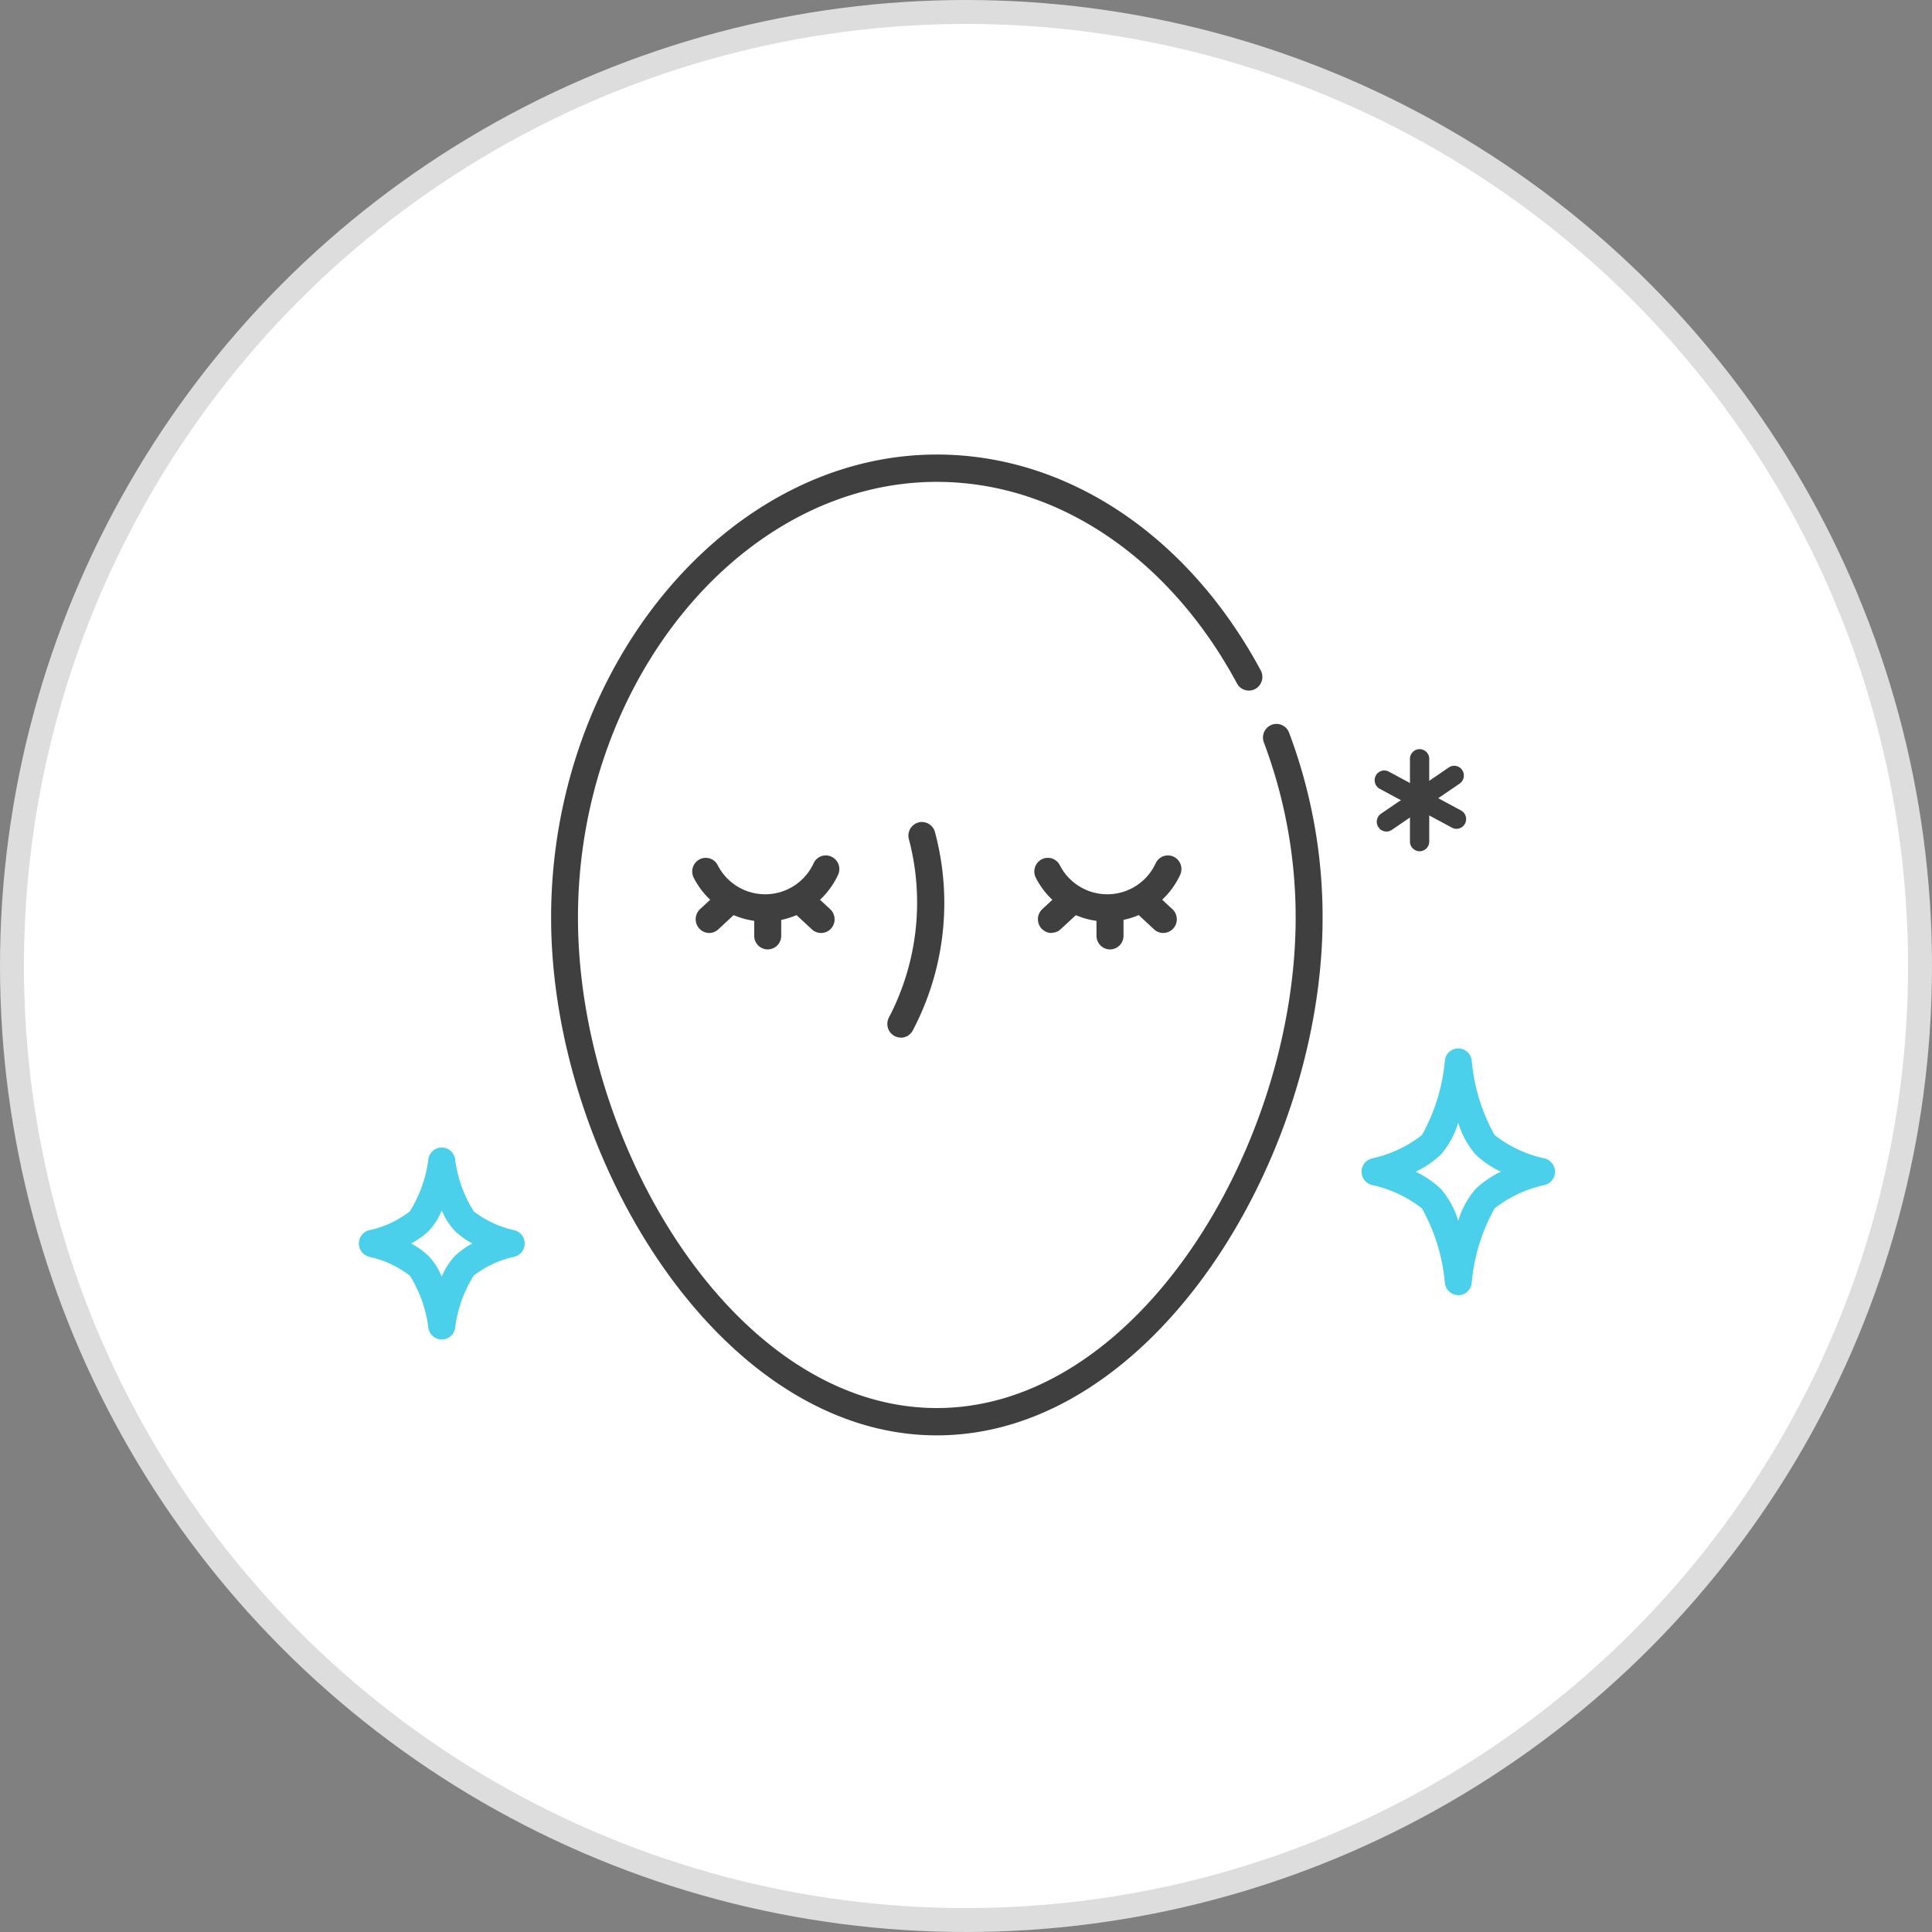 <svg xmlns="http://www.w3.org/2000/svg" xmlns:xlink="http://www.w3.org/1999/xlink" width="80.76" height="80.76" viewBox="0 0 80.76 80.76"><rect x="0" y="0" width="80.76" height="80.76" fill="#808080" stroke="none"/><defs><clipPath id="a"><rect width="50" height="41" fill="none"/></clipPath></defs><g transform="translate(-981 -1367)"><circle cx="39.88" cy="39.88" r="39.88" transform="translate(981.5 1367.5)" fill="#fff" stroke="#ddd" stroke-width="1"/><g transform="translate(996 1386)"><g clip-path="url(#a)"><path d="M24.162,41C15.081,41,8.037,29.366,8.037,19.358,8.037,8.865,15.421,0,24.162,0,29.6,0,34.66,3.373,37.7,9.023a.575.575,0,0,1-.226.775.562.562,0,0,1-.766-.228c-2.841-5.277-7.532-8.427-12.548-8.427-8.129,0-15,8.341-15,18.215,0,9.48,6.55,20.5,15,20.5s15-11.02,15-20.5a20.759,20.759,0,0,0-1.329-7.324.573.573,0,0,1,.327-.737.564.564,0,0,1,.728.331,21.9,21.9,0,0,1,1.4,7.73C40.288,29.366,33.244,41,24.162,41" fill="#3f3f3f"/><path d="M16.985,19.524A3.353,3.353,0,0,1,14,17.694a.574.574,0,0,1,.239-.77.56.56,0,0,1,.762.242,2.228,2.228,0,0,0,4.009-.081.561.561,0,0,1,.751-.273.574.574,0,0,1,.27.76,3.378,3.378,0,0,1-3.046,1.953" fill="#3f3f3f"/><path d="M14.65,20a.561.561,0,0,1-.416-.184A.577.577,0,0,1,14.267,19l.9-.835a.562.562,0,0,1,.8.034.576.576,0,0,1-.034.807l-.9.835A.56.56,0,0,1,14.65,20" fill="#3f3f3f"/><path d="M19.32,20a.56.56,0,0,1-.382-.151l-.9-.836a.575.575,0,0,1-.033-.807.561.561,0,0,1,.8-.034l.9.835a.576.576,0,0,1,.033.807A.561.561,0,0,1,19.32,20" fill="#3f3f3f"/><path d="M17.092,20.687a.568.568,0,0,1-.565-.571V19.08a.565.565,0,1,1,1.129,0v1.036a.568.568,0,0,1-.565.571" fill="#3f3f3f"/><path d="M31.29,19.524A3.353,3.353,0,0,1,28.3,17.694a.574.574,0,0,1,.239-.77.56.56,0,0,1,.762.242,2.228,2.228,0,0,0,4.009-.081.561.561,0,0,1,.751-.273.574.574,0,0,1,.27.76,3.378,3.378,0,0,1-3.046,1.953" fill="#3f3f3f"/><path d="M28.955,20a.561.561,0,0,1-.416-.184A.577.577,0,0,1,28.573,19l.9-.835a.562.562,0,0,1,.8.034.576.576,0,0,1-.034.807l-.9.835a.56.56,0,0,1-.382.151" fill="#3f3f3f"/><path d="M33.625,20a.56.56,0,0,1-.382-.151l-.9-.836a.575.575,0,0,1-.033-.807.561.561,0,0,1,.8-.034l.9.835a.576.576,0,0,1,.033.807.561.561,0,0,1-.416.184" fill="#3f3f3f"/><path d="M31.4,20.687a.568.568,0,0,1-.565-.571V19.08a.565.565,0,1,1,1.129,0v1.036a.568.568,0,0,1-.565.571" fill="#3f3f3f"/><path d="M22.656,24.372a.559.559,0,0,1-.271-.07.574.574,0,0,1-.224-.775A10.382,10.382,0,0,0,23,16.107a.573.573,0,0,1,.364-.719.564.564,0,0,1,.711.368,11.43,11.43,0,0,1-.921,8.32.563.563,0,0,1-.5.3" fill="#3f3f3f"/><path d="M45.958,35.137a.567.567,0,0,1-.559-.495,7.817,7.817,0,0,0-.959-3.127,5.1,5.1,0,0,0-2.084-.978.573.573,0,0,1,0-1.115,5.119,5.119,0,0,0,2.084-.977,7.793,7.793,0,0,0,.959-3.127.564.564,0,0,1,1.119,0,7.826,7.826,0,0,0,.957,3.127,5.132,5.132,0,0,0,2.085.977.573.573,0,0,1,0,1.115,5.131,5.131,0,0,0-2.085.978,7.809,7.809,0,0,0-.957,3.127.567.567,0,0,1-.559.5ZM44.176,29.98a3.959,3.959,0,0,1,1.062.727,3.645,3.645,0,0,1,.719,1.322,3.644,3.644,0,0,1,.719-1.322,3.965,3.965,0,0,1,1.063-.727,3.954,3.954,0,0,1-1.063-.726,3.649,3.649,0,0,1-.719-1.322,3.637,3.637,0,0,1-.72,1.322,3.94,3.94,0,0,1-1.062.726" fill="#4bd0eb"/><path d="M3.465,36.994a.566.566,0,0,1-.557-.479,5.367,5.367,0,0,0-.774-2.188,4.236,4.236,0,0,0-1.693-.789.573.573,0,0,1,0-1.115,4.185,4.185,0,0,0,1.693-.789,5.367,5.367,0,0,0,.774-2.188.564.564,0,0,1,1.115,0A5.384,5.384,0,0,0,4.8,31.633a4.239,4.239,0,0,0,1.693.789.573.573,0,0,1,0,1.115,4.2,4.2,0,0,0-1.694.789,5.354,5.354,0,0,0-.774,2.188.567.567,0,0,1-.557.48Zm-1.28-4.014a3.186,3.186,0,0,1,.747.539,2.854,2.854,0,0,1,.533.846A2.877,2.877,0,0,1,4,33.518a3.2,3.2,0,0,1,.747-.539A3.182,3.182,0,0,1,4,32.441a2.865,2.865,0,0,1-.533-.846,2.834,2.834,0,0,1-.533.846,3.165,3.165,0,0,1-.747.538" fill="#4bd0eb"/><path d="M44.338,16.584a.405.405,0,0,1-.4-.407V12.719a.4.4,0,1,1,.806,0v3.458a.405.405,0,0,1-.4.407" fill="#3f3f3f"/><path d="M45.883,15.646a.4.4,0,0,1-.189-.048l-3.018-1.624a.41.41,0,0,1-.167-.551.4.4,0,0,1,.545-.168l3.018,1.623a.41.41,0,0,1,.167.551.4.4,0,0,1-.356.216" fill="#3f3f3f"/><path d="M42.955,15.759a.4.4,0,0,1-.335-.18.411.411,0,0,1,.109-.566l2.834-1.933a.4.4,0,0,1,.559.11.411.411,0,0,1-.108.566L43.18,15.69a.4.4,0,0,1-.225.07" fill="#3f3f3f"/></g></g></g></svg>